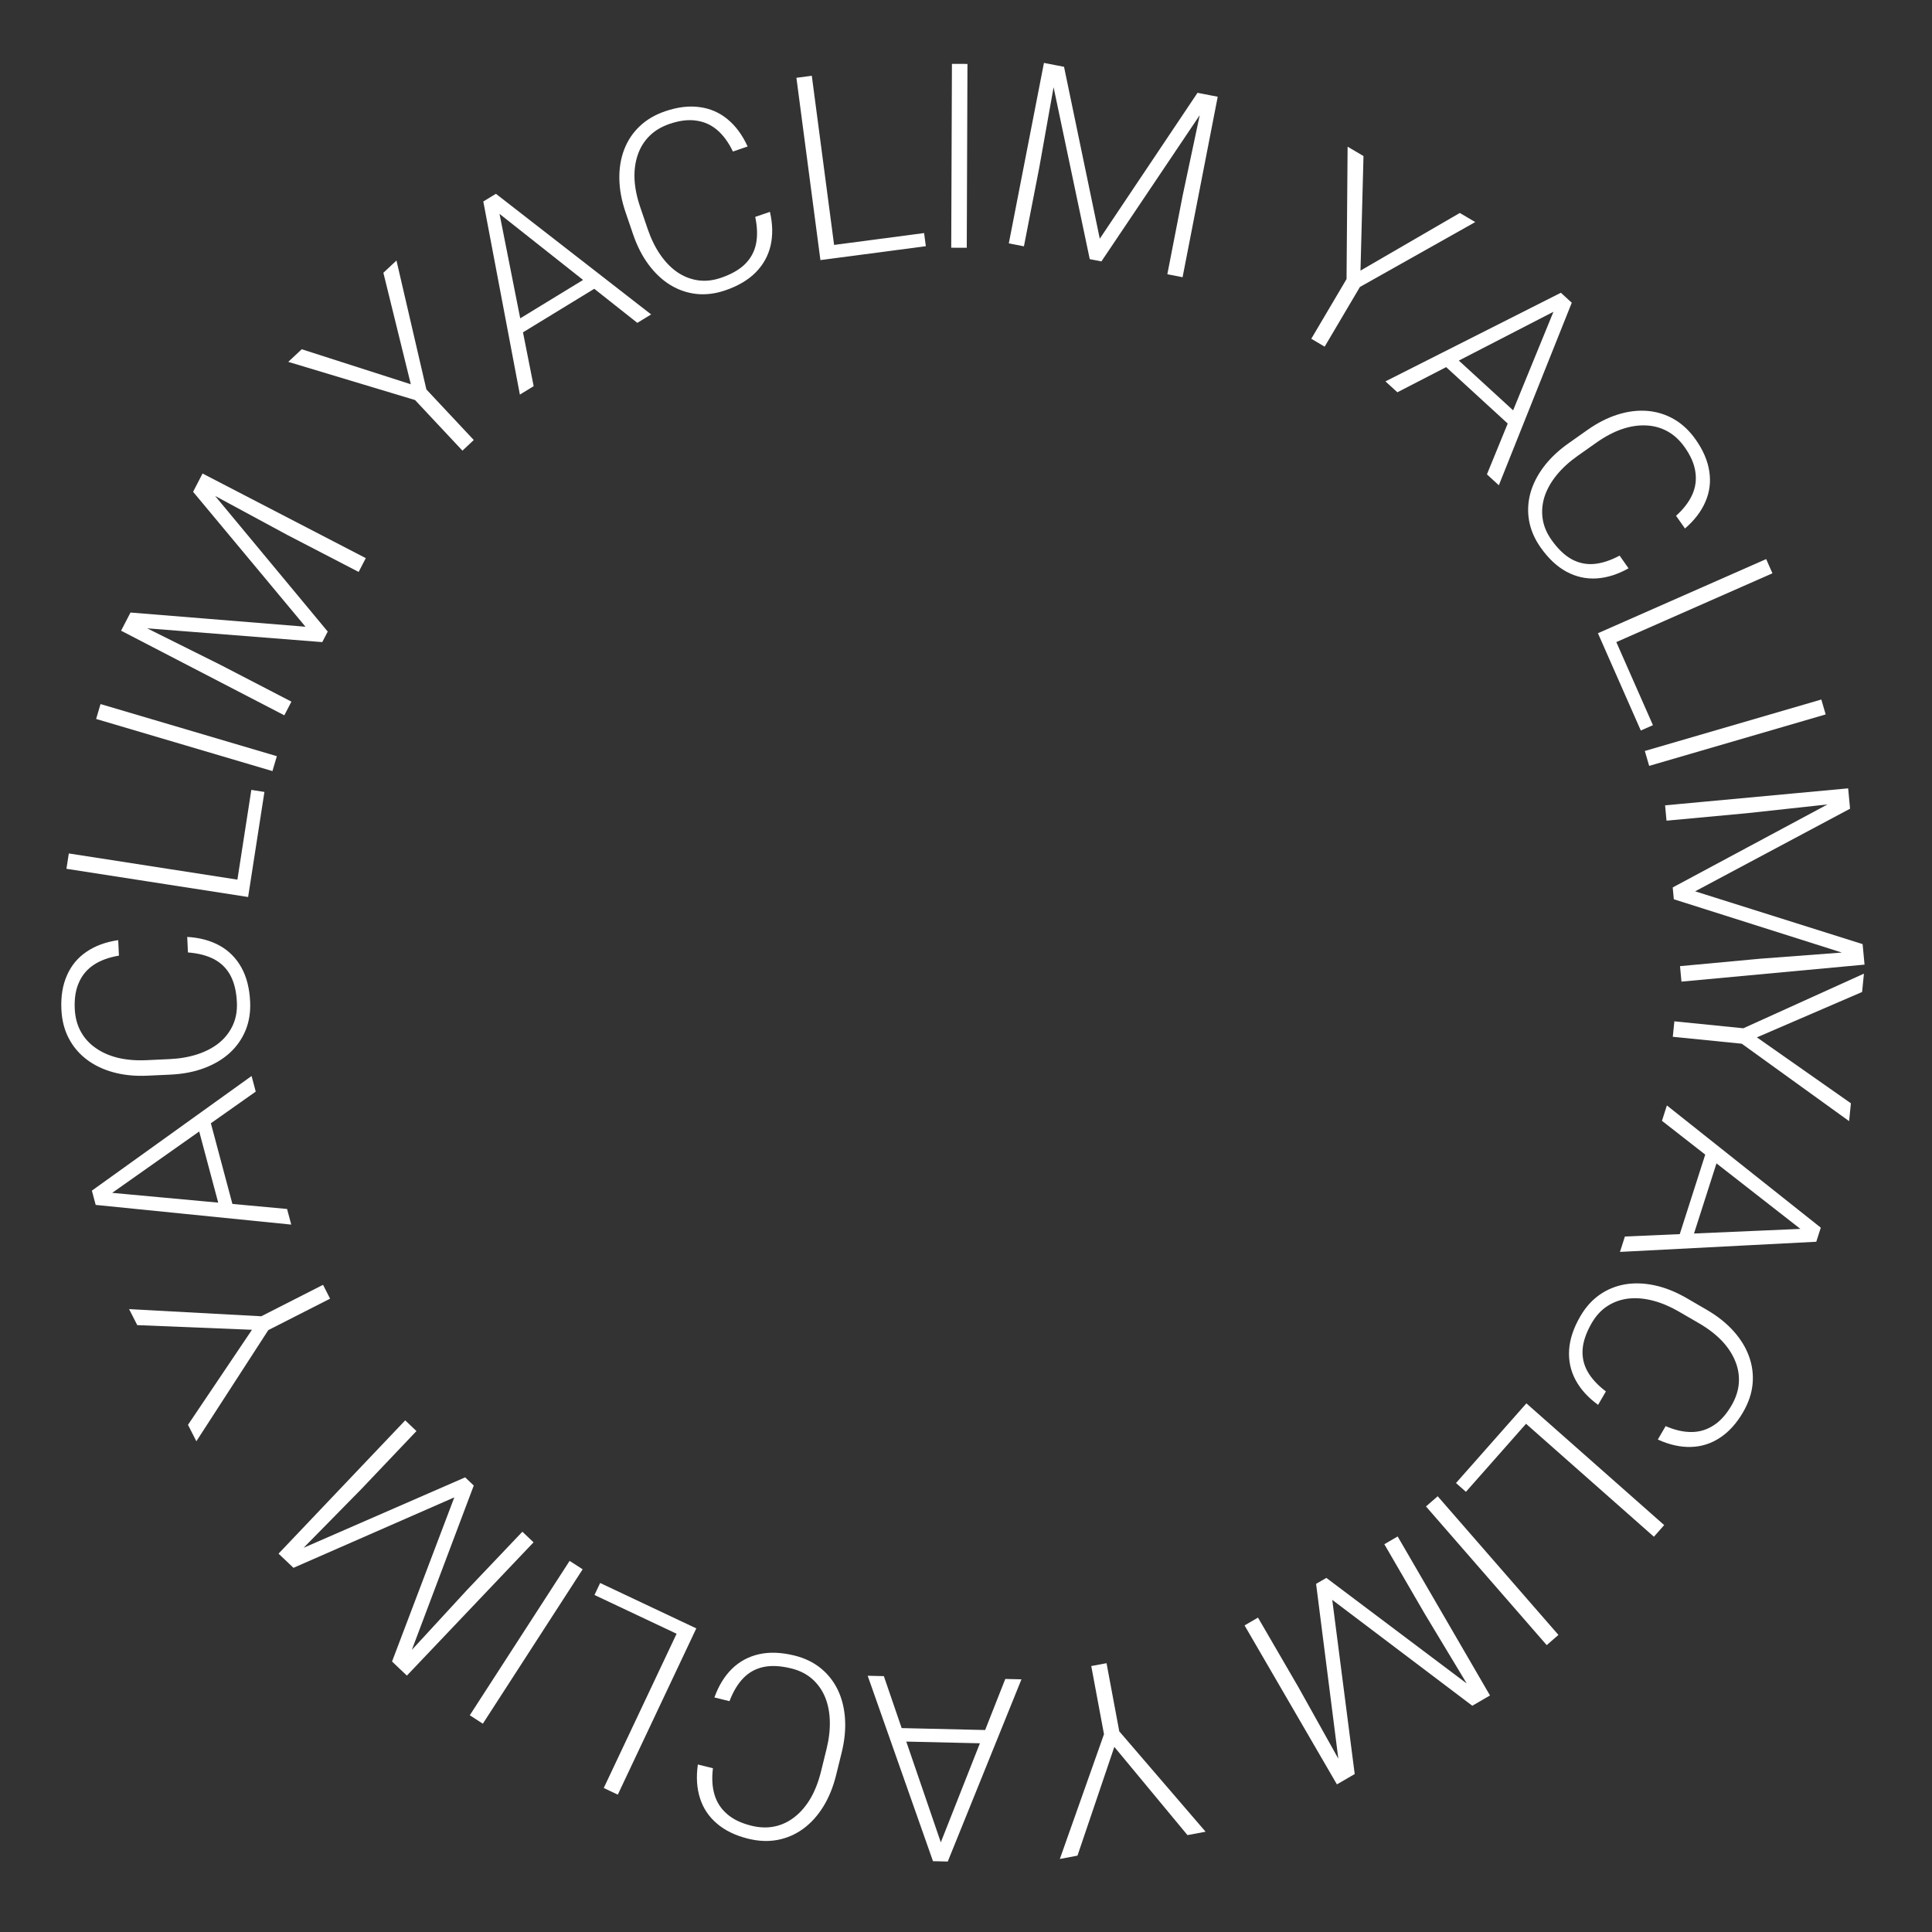 <?xml version="1.0" encoding="UTF-8"?> <svg xmlns="http://www.w3.org/2000/svg" width="127" height="127" viewBox="0 0 127 127" fill="none"><rect x="0" y="0" width="127" height="127" fill="#333333" stroke="none"/> <path d="M122.405 65.208L115.489 68.191L121.669 72.525L121.551 73.698L114.496 68.609L109.961 68.153L110.064 67.137L114.598 67.593L122.526 64.002L122.405 65.208Z" fill="white"></path> <path d="M118.794 81.129L109.249 73.677L109.573 72.666L119.69 80.701L119.464 81.404L118.794 81.129ZM106.813 81.282L118.913 80.757L119.619 80.922L119.393 81.626L106.488 82.294L106.813 81.282ZM111.104 81.872L110.266 81.604L112.223 75.493L113.061 75.762L111.104 81.872Z" fill="white"></path> <path d="M105.564 91.465L105.051 92.348C104.389 91.867 103.894 91.321 103.566 90.707C103.242 90.097 103.102 89.44 103.146 88.736C103.19 88.032 103.436 87.295 103.884 86.524C104.228 85.931 104.653 85.458 105.159 85.105C105.662 84.757 106.219 84.531 106.831 84.425C107.447 84.323 108.099 84.346 108.786 84.496C109.474 84.645 110.172 84.926 110.88 85.337L112.186 86.096C112.894 86.507 113.481 86.973 113.947 87.493C114.418 88.016 114.76 88.573 114.973 89.164C115.187 89.756 115.264 90.361 115.206 90.979C115.147 91.598 114.94 92.213 114.584 92.826C114.153 93.568 113.644 94.13 113.057 94.512C112.475 94.897 111.84 95.098 111.153 95.114C110.462 95.135 109.737 94.974 108.977 94.628L109.49 93.746C110.094 94.007 110.658 94.136 111.184 94.134C111.71 94.132 112.194 93.988 112.636 93.701C113.08 93.421 113.476 92.982 113.823 92.384C114.107 91.896 114.266 91.406 114.302 90.915C114.338 90.424 114.259 89.943 114.065 89.472C113.876 89.004 113.582 88.558 113.182 88.133C112.779 87.714 112.281 87.332 111.688 86.987L110.367 86.22C109.793 85.887 109.225 85.646 108.664 85.5C108.103 85.353 107.57 85.306 107.066 85.359C106.559 85.416 106.098 85.577 105.682 85.841C105.266 86.105 104.918 86.479 104.637 86.962C104.279 87.579 104.078 88.151 104.035 88.676C103.994 89.209 104.103 89.705 104.362 90.162C104.621 90.62 105.022 91.054 105.564 91.465Z" fill="white"></path> <path d="M96.363 98.065L95.71 97.488L99.859 92.791L100.512 93.368L96.363 98.065ZM108.719 101.017L99.661 93.015L100.337 92.25L109.395 100.252L108.719 101.017Z" fill="white"></path> <path d="M101.673 108.142L93.737 99.026L94.507 98.356L102.443 107.471L101.673 108.142Z" fill="white"></path> <path d="M97.672 111.61L96.782 112.127L87.576 105.168L89.052 116.617L88.169 117.13L86.513 104.115L87.188 103.723L97.672 111.61ZM97.945 111.451L97.163 111.906L93.65 106.074L90.999 101.509L91.875 101L97.945 111.451ZM88.664 116.842L87.882 117.296L81.811 106.846L82.694 106.333L85.346 110.898L88.664 116.842Z" fill="white"></path> <path d="M78.058 120.631L73.251 114.832L70.828 121.981L69.669 122.198L72.571 113.997L71.734 109.517L72.738 109.33L73.575 113.809L79.249 120.408L78.058 120.631Z" fill="white"></path> <path d="M61.637 121.63L66.083 110.366L67.145 110.391L62.301 122.368L61.562 122.35L61.637 121.63ZM58.1 110.181L62.027 121.639L62.069 122.362L61.33 122.345L57.037 110.156L58.1 110.181ZM58.748 114.464L58.768 113.584L65.183 113.733L65.162 114.612L58.748 114.464Z" fill="white"></path> <path d="M47.953 111.826L46.962 111.582C47.237 110.812 47.623 110.183 48.119 109.696C48.614 109.214 49.206 108.895 49.894 108.74C50.582 108.585 51.358 108.614 52.224 108.827C52.89 108.992 53.463 109.267 53.943 109.653C54.418 110.039 54.792 110.51 55.065 111.067C55.337 111.63 55.497 112.262 55.546 112.964C55.595 113.666 55.522 114.415 55.326 115.21L54.964 116.677C54.768 117.472 54.485 118.166 54.117 118.759C53.747 119.357 53.308 119.842 52.801 120.213C52.293 120.583 51.734 120.827 51.124 120.945C50.514 121.062 49.865 121.036 49.177 120.866C48.344 120.661 47.662 120.33 47.13 119.874C46.597 119.423 46.227 118.87 46.018 118.214C45.804 117.557 45.756 116.816 45.874 115.99L46.865 116.235C46.784 116.887 46.818 117.466 46.967 117.97C47.117 118.474 47.391 118.898 47.791 119.242C48.184 119.589 48.716 119.846 49.388 120.012C49.936 120.147 50.45 120.163 50.932 120.059C51.413 119.956 51.853 119.745 52.251 119.427C52.647 119.114 52.993 118.707 53.288 118.204C53.577 117.7 53.804 117.114 53.969 116.448L54.334 114.965C54.493 114.32 54.565 113.708 54.548 113.128C54.532 112.549 54.427 112.024 54.235 111.555C54.038 111.085 53.754 110.687 53.384 110.362C53.014 110.037 52.557 109.807 52.015 109.674C51.322 109.503 50.717 109.47 50.2 109.577C49.678 109.687 49.233 109.931 48.866 110.308C48.499 110.685 48.195 111.191 47.953 111.826Z" fill="white"></path> <path d="M39.078 104.846L39.451 104.058L45.118 106.734L44.746 107.522L39.078 104.846ZM39.687 117.535L44.848 106.606L45.771 107.042L40.611 117.971L39.687 117.535Z" fill="white"></path> <path d="M30.881 112.753L37.444 102.604L38.301 103.158L31.739 113.307L30.881 112.753Z" fill="white"></path> <path d="M26.517 109.929L25.771 109.219L29.865 98.429L19.291 103.061L18.551 102.357L30.577 97.114L31.143 97.651L26.517 109.929ZM26.746 110.146L26.09 109.523L30.701 104.514L34.338 100.688L35.072 101.385L26.746 110.146ZM18.966 102.752L18.31 102.129L26.636 93.368L27.376 94.071L23.739 97.898L18.966 102.752Z" fill="white"></path> <path d="M12.358 93.661L16.564 87.413L9.022 87.107L8.487 86.056L17.174 86.525L21.235 84.458L21.698 85.368L17.637 87.435L12.908 94.741L12.358 93.661Z" fill="white"></path> <path d="M6.813 78.361L18.871 79.472L19.145 80.499L6.29 79.205L6.1 78.491L6.813 78.361ZM16.811 71.757L6.913 78.738L6.23 78.98L6.04 78.267L16.537 70.731L16.811 71.757ZM12.882 73.579L13.732 73.352L15.387 79.552L14.537 79.779L12.882 73.579Z" fill="white"></path> <path d="M12.354 62.609L12.307 61.589C13.123 61.635 13.836 61.826 14.444 62.163C15.047 62.501 15.521 62.978 15.865 63.593C16.209 64.209 16.402 64.962 16.443 65.852C16.475 66.537 16.374 67.165 16.14 67.735C15.906 68.3 15.56 68.793 15.103 69.213C14.641 69.633 14.08 69.966 13.421 70.213C12.762 70.46 12.024 70.602 11.206 70.64L9.696 70.71C8.878 70.748 8.133 70.674 7.459 70.489C6.78 70.305 6.191 70.022 5.692 69.641C5.192 69.259 4.799 68.793 4.513 68.241C4.227 67.689 4.068 67.059 4.035 66.352C3.995 65.495 4.119 64.747 4.405 64.108C4.685 63.469 5.11 62.956 5.68 62.569C6.249 62.178 6.946 61.921 7.771 61.8L7.818 62.819C7.17 62.927 6.625 63.124 6.184 63.41C5.743 63.697 5.414 64.08 5.199 64.561C4.977 65.037 4.882 65.62 4.914 66.311C4.94 66.875 5.071 67.373 5.307 67.805C5.543 68.237 5.87 68.599 6.288 68.89C6.701 69.181 7.19 69.397 7.756 69.537C8.322 69.671 8.947 69.722 9.633 69.691L11.158 69.62C11.822 69.589 12.429 69.483 12.98 69.303C13.531 69.122 14.004 68.873 14.4 68.556C14.795 68.233 15.095 67.847 15.302 67.4C15.508 66.953 15.598 66.45 15.572 65.892C15.54 65.179 15.399 64.59 15.15 64.125C14.896 63.655 14.536 63.298 14.07 63.053C13.604 62.809 13.032 62.661 12.354 62.609Z" fill="white"></path> <path d="M16.521 51.924L17.382 52.058L16.421 58.251L15.56 58.117L16.521 51.924ZM4.524 56.101L16.467 57.956L16.31 58.965L4.367 57.11L4.524 56.101Z" fill="white"></path> <path d="M6.608 46.282L18.199 49.708L17.909 50.687L6.319 47.261L6.608 46.282Z" fill="white"></path> <path d="M8.105 41.179L8.578 40.265L20.081 41.198L12.693 32.328L13.162 31.422L21.543 41.516L21.184 42.209L8.105 41.179ZM7.96 41.459L8.376 40.656L14.469 43.693L19.156 46.122L18.69 47.021L7.96 41.459ZM12.899 31.93L13.315 31.127L24.045 36.689L23.575 37.596L18.888 35.166L12.899 31.93Z" fill="white"></path> <path d="M19.834 22.958L27.005 25.26L25.201 17.93L26.062 17.125L28.028 25.599L31.143 28.925L30.398 29.623L27.283 26.297L18.949 23.787L19.834 22.958Z" fill="white"></path> <path d="M32.727 13.507L35.08 25.385L34.174 25.939L31.77 13.245L32.401 12.86L32.727 13.507ZM41.895 21.223L32.395 13.71L31.969 13.124L32.599 12.739L42.802 20.669L41.895 21.223ZM39.034 17.971L39.492 18.722L34.016 22.067L33.558 21.316L39.034 17.971Z" fill="white"></path> <path d="M49.645 14.257L50.611 13.927C50.795 14.724 50.81 15.462 50.656 16.14C50.5 16.813 50.174 17.401 49.679 17.903C49.184 18.405 48.515 18.8 47.671 19.088C47.022 19.31 46.391 19.388 45.778 19.322C45.17 19.255 44.601 19.06 44.07 18.738C43.537 18.412 43.061 17.966 42.64 17.402C42.22 16.838 41.877 16.169 41.613 15.393L41.125 13.964C40.86 13.189 40.723 12.452 40.713 11.754C40.701 11.05 40.808 10.406 41.035 9.819C41.262 9.233 41.6 8.726 42.05 8.298C42.501 7.869 43.061 7.54 43.731 7.312C44.543 7.035 45.296 6.944 45.989 7.041C46.681 7.132 47.292 7.397 47.822 7.836C48.357 8.274 48.798 8.871 49.145 9.63L48.178 9.96C47.894 9.367 47.553 8.899 47.155 8.555C46.757 8.211 46.297 8.003 45.775 7.93C45.257 7.849 44.67 7.921 44.015 8.144C43.481 8.327 43.039 8.591 42.69 8.939C42.341 9.286 42.085 9.701 41.922 10.183C41.757 10.66 41.687 11.19 41.71 11.773C41.739 12.354 41.864 12.969 42.086 13.618L42.579 15.064C42.794 15.692 43.064 16.246 43.392 16.725C43.719 17.204 44.09 17.589 44.505 17.88C44.925 18.169 45.379 18.35 45.866 18.424C46.353 18.497 46.861 18.444 47.39 18.263C48.066 18.033 48.592 17.733 48.969 17.365C49.349 16.989 49.592 16.544 49.697 16.029C49.802 15.514 49.785 14.923 49.645 14.257Z" fill="white"></path> <path d="M60.746 15.32L60.86 16.184L54.646 17.003L54.532 16.139L60.746 15.32ZM53.364 4.981L54.943 16.964L53.93 17.097L52.352 5.115L53.364 4.981Z" fill="white"></path> <path d="M63.596 4.202L63.55 16.288L62.529 16.284L62.575 4.198L63.596 4.202Z" fill="white"></path> <path d="M68.934 4.196L69.944 4.392L72.294 15.691L78.719 6.101L79.721 6.296L72.401 17.184L71.635 17.035L68.934 4.196ZM68.624 4.135L69.512 4.308L68.317 11.01L67.308 16.192L66.314 15.999L68.624 4.135ZM79.159 6.187L80.047 6.359L77.737 18.223L76.735 18.027L77.744 12.846L79.159 6.187Z" fill="white"></path> <path d="M89.629 10.258L89.432 17.788L95.961 13.999L96.975 14.598L89.394 18.864L87.076 22.788L86.197 22.268L88.515 18.345L88.585 9.642L89.629 10.258Z" fill="white"></path> <path d="M102.618 20.236L91.856 25.787L91.072 25.07L102.604 19.244L103.148 19.743L102.618 20.236ZM97.743 31.182L102.33 19.972L102.775 19.401L103.32 19.9L98.526 31.9L97.743 31.182ZM100.075 27.532L99.48 28.181L94.75 23.846L95.344 23.197L100.075 27.532Z" fill="white"></path> <path d="M106.464 36.523L107.053 37.358C106.34 37.759 105.637 37.98 104.942 38.023C104.252 38.063 103.597 37.916 102.975 37.582C102.354 37.248 101.787 36.718 101.273 35.989C100.878 35.429 100.625 34.845 100.516 34.238C100.409 33.636 100.436 33.035 100.595 32.435C100.759 31.832 101.052 31.25 101.475 30.687C101.897 30.125 102.444 29.608 103.113 29.136L104.347 28.265C105.017 27.793 105.685 27.454 106.352 27.247C107.023 27.038 107.672 26.959 108.299 27.012C108.925 27.065 109.507 27.247 110.045 27.558C110.583 27.869 111.056 28.314 111.464 28.893C111.958 29.594 112.257 30.291 112.36 30.984C112.467 31.674 112.384 32.334 112.112 32.966C111.843 33.603 111.394 34.194 110.763 34.741L110.175 33.906C110.664 33.467 111.017 33.007 111.235 32.529C111.453 32.05 111.523 31.55 111.446 31.029C111.378 30.508 111.144 29.966 110.745 29.4C110.42 28.939 110.041 28.59 109.61 28.352C109.178 28.115 108.708 27.986 108.199 27.966C107.695 27.942 107.167 28.023 106.614 28.21C106.065 28.401 105.51 28.694 104.949 29.09L103.701 29.97C103.159 30.353 102.704 30.769 102.336 31.217C101.969 31.666 101.704 32.131 101.541 32.611C101.382 33.096 101.336 33.582 101.402 34.07C101.469 34.558 101.663 35.03 101.985 35.487C102.397 36.071 102.832 36.491 103.292 36.749C103.76 37.009 104.255 37.116 104.779 37.072C105.303 37.027 105.865 36.844 106.464 36.523Z" fill="white"></path> <path d="M108.656 47.669L107.858 48.021L105.331 42.286L106.128 41.934L108.656 47.669ZM116.511 37.686L105.451 42.559L105.04 41.625L116.099 36.751L116.511 37.686Z" fill="white"></path> <path d="M120.011 46.963L108.408 50.345L108.122 49.365L119.725 45.983L120.011 46.963Z" fill="white"></path> <path d="M121.518 52.136L121.613 53.161L111.43 58.591L122.439 62.062L122.534 63.079L110.028 59.113L109.956 58.336L121.518 52.136ZM121.489 51.822L121.573 52.723L114.805 53.459L109.548 53.947L109.455 52.939L121.489 51.822ZM122.481 62.509L122.565 63.41L110.53 64.527L110.436 63.51L115.693 63.022L122.481 62.509Z" fill="white"></path> </svg> 